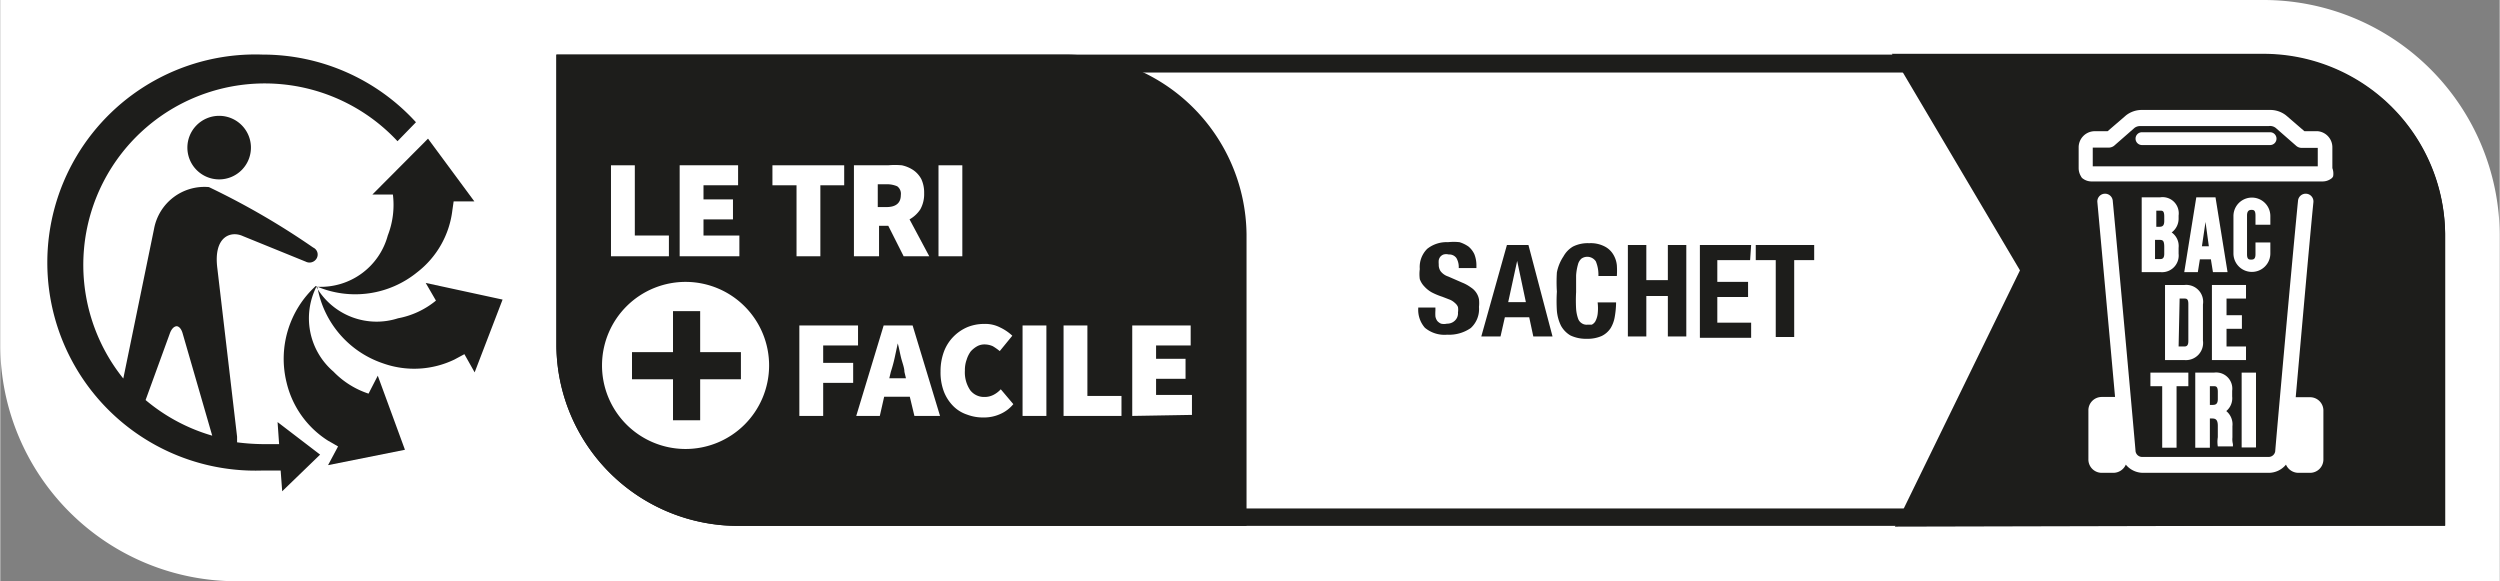 <svg xmlns="http://www.w3.org/2000/svg" width="34.41mm" height="8mm" viewBox="0 0 97.53 22.68"><rect x="0" y="0" width="97.53" height="22.68" fill="#808080" stroke="none"/><g id="BG_White" data-name="BG White"><path d="M9.26,22.68A9.22,9.22,0,0,1,0,13.52V0H88.27a9.22,9.22,0,0,1,9.26,9.15V22.68Z" transform="translate(0)" fill="#fff"/></g><g id="SACHET"><path d="M88.27,2.13H21.7V13.52a7.09,7.09,0,0,0,7.13,7H95.4V9.15A7.09,7.09,0,0,0,88.27,2.13Z" transform="translate(0)" fill="#1d1d1b"/><path d="M28.83,19.84a6.37,6.37,0,0,1-6.42-6.32V2.83H88.27a6.38,6.38,0,0,1,6.42,6.32V19.84Z" transform="translate(0)" fill="#fff"/><path d="M12.35,11.16A2.74,2.74,0,0,0,13,14.5a3.36,3.36,0,0,0,1.37.86l.36-.7,1.06,2.89-3,.6.39-.73-.4-.23a3.69,3.69,0,0,1-1.61-2.27,3.85,3.85,0,0,1,1.14-3.76" transform="translate(0)" fill="#1d1d1b"/><path d="M12.34,11.21a2.72,2.72,0,0,0,3.18,1.21A3.28,3.28,0,0,0,17,11.73h0l-.4-.69,3,.65-1.09,2.84-.4-.71-.39.21a3.62,3.62,0,0,1-2.78.15,3.85,3.85,0,0,1-2.57-3" transform="translate(0)" fill="#1d1d1b"/><path d="M17.64,8.21a3.59,3.59,0,0,1-1.38,2.42,3.83,3.83,0,0,1-3.88.56,2.71,2.71,0,0,0,2.74-2,3.29,3.29,0,0,0,.2-1.6h0l-.8,0,2.17-2.18,1.81,2.45-.81,0Z" transform="translate(0)" fill="#1d1d1b"/><path d="M8.54,7A1.24,1.24,0,1,1,9.78,5.72,1.24,1.24,0,0,1,8.54,7" transform="translate(0)" fill="#1d1d1b" fill-rule="evenodd"/><path d="M10.24,2.13a8.12,8.12,0,1,0,0,16.23c.24,0,.47,0,.7,0l.06.81,1.48-1.43-1.66-1.27.06.86c-.21,0-.42,0-.64,0a8.45,8.45,0,0,1-1-.07l0-.22-.77-6.57C8.31,9.22,9,9,9.46,9.21l2.46,1a.32.32,0,0,0,.42-.12.3.3,0,0,0-.13-.43A29.44,29.44,0,0,0,8.14,7.3,2,2,0,0,0,6,8.93L4.8,14.77A7.08,7.08,0,0,1,15.5,5.51l.72-.74a8.09,8.09,0,0,0-6-2.64M6.62,13c.11-.29.27-.27.27-.27s.14,0,.22.26L8.27,17a7.1,7.1,0,0,1-2.6-1.39Z" transform="translate(0)" fill="#1d1d1b"/><path d="M41.5,2.13H21.7V13.52a7.09,7.09,0,0,0,7.13,7h19.8V9.15A7.09,7.09,0,0,0,41.5,2.13Z" transform="translate(0)" fill="#1d1d1b"/><path d="M23.83,10V6.45h.93V9.19h1.33V10Z" transform="translate(0)" fill="#fff"/><path d="M26.51,10V6.45h2.28v.78H27.44v.55h1.15v.78H27.44v.63h1.4V10Z" transform="translate(0)" fill="#fff"/><path d="M31.07,10V7.23h-.94V6.45h2.8v.78H32V10Z" transform="translate(0)" fill="#fff"/><path d="M33.31,10V6.45h1.33a3.1,3.1,0,0,1,.54,0,1.3,1.3,0,0,1,.45.19,1,1,0,0,1,.31.35,1.25,1.25,0,0,1,.11.55,1.22,1.22,0,0,1-.15.63,1.21,1.21,0,0,1-.42.39L36.25,10h-1l-.6-1.19h-.36V10Zm.93-1.92h.34c.37,0,.56-.16.56-.47A.36.36,0,0,0,35,7.27a1,1,0,0,0-.42-.08h-.34Z" transform="translate(0)" fill="#fff"/><path d="M36.61,10V6.45h.93V10Z" transform="translate(0)" fill="#fff"/><path d="M31.18,16.23V12.7h2.29v.78H32.11v.68h1.17v.78H32.11v1.29Z" transform="translate(0)" fill="#fff"/><path d="M33.4,16.23l1.07-3.53H35.6l1.07,3.53h-1l-.18-.75h-1l-.17.75Zm1.35-1.72-.06.25h.65l-.06-.25c0-.16-.08-.35-.13-.55s-.08-.39-.13-.56h0l-.12.56A5.61,5.61,0,0,1,34.75,14.51Z" transform="translate(0)" fill="#fff"/><path d="M38.37,16.29a1.72,1.72,0,0,1-.64-.11,1.36,1.36,0,0,1-.54-.33,1.65,1.65,0,0,1-.37-.57,2.11,2.11,0,0,1-.13-.79,2.18,2.18,0,0,1,.14-.79,1.67,1.67,0,0,1,.38-.58,1.7,1.7,0,0,1,.54-.36,1.73,1.73,0,0,1,.64-.12,1.27,1.27,0,0,1,.63.14,1.85,1.85,0,0,1,.47.32l-.49.6a2.22,2.22,0,0,0-.27-.19.79.79,0,0,0-.32-.07.59.59,0,0,0-.29.07,1,1,0,0,0-.25.2,1.07,1.07,0,0,0-.16.32,1.18,1.18,0,0,0-.07.43,1.24,1.24,0,0,0,.21.77.68.68,0,0,0,.55.26.75.75,0,0,0,.37-.09,1,1,0,0,0,.27-.21l.49.58a1.37,1.37,0,0,1-.52.39A1.53,1.53,0,0,1,38.37,16.29Z" transform="translate(0)" fill="#fff"/><path d="M39.89,16.23V12.7h.93v3.53Z" transform="translate(0)" fill="#fff"/><path d="M41.49,16.23V12.7h.93v2.75h1.33v.78Z" transform="translate(0)" fill="#fff"/><path d="M44.17,16.23V12.7h2.28v.78H45.1V14h1.15v.78H45.1v.63h1.4v.78Z" transform="translate(0)" fill="#fff"/><path d="M26.78,11A3.26,3.26,0,1,0,30,14.27,3.26,3.26,0,0,0,26.78,11ZM28.9,14.8H27.31v1.6H26.25V14.8h-1.6V13.74h1.6v-1.6h1.06v1.6H28.9Z" transform="translate(0)" fill="#fff"/><path d="M73.93,20.55l4.88-10-5-8.45H88.27a7.09,7.09,0,0,1,7.13,7v11.4Z" transform="translate(0)" fill="#1d1d1b"/><path d="M90.13,15.5h-.46l-.1,0c.21-2.35.53-6,.69-7.61a.3.3,0,1,0-.6-.06c-.25,2.52-.89,9.71-.89,9.78a.26.26,0,0,1-.27.22H83.59a.26.26,0,0,1-.27-.22c0-.07-.65-7.26-.89-9.78a.3.3,0,1,0-.6.06c.15,1.64.48,5.26.69,7.6H82a.52.52,0,0,0-.52.53v1.9a.52.52,0,0,0,.52.53h.45a.53.53,0,0,0,.49-.32.87.87,0,0,0,.69.32H88.5a.87.87,0,0,0,.69-.32.53.53,0,0,0,.48.32h.46a.52.52,0,0,0,.52-.52V16A.52.52,0,0,0,90.13,15.5Z" transform="translate(0)" fill="#fff"/><path d="M85,9.9V9.67a.65.65,0,0,0-.27-.6A.67.67,0,0,0,85,8.51v-.1a.63.63,0,0,0-.72-.71h-.72v2.92h.75A.65.65,0,0,0,85,9.9Zm-.56,0c0,.19-.08.21-.17.21h-.19V9.36h.14c.15,0,.22,0,.22.28Zm0-1.28c0,.19-.07.23-.2.23h-.11V8.22h.15c.09,0,.16,0,.16.23Z" transform="translate(0)" fill="#fff"/><path d="M85.83,10.12h.43l.08.5h.57L86.44,7.7h-.75l-.47,2.92h.53Zm.35-.51h-.27l.14-.95Z" transform="translate(0)" fill="#fff"/><path d="M88.58,8.77V8.43a.72.72,0,1,0-1.44,0V9.89a.72.72,0,1,0,1.44,0V9.46H88v.46c0,.18-.07.21-.16.21s-.17,0-.17-.21V8.41c0-.19.09-.22.17-.22s.16,0,.16.22v.36Z" transform="translate(0)" fill="#fff"/><path d="M85.23,11.12h-.76v2.93h.76a.67.67,0,0,0,.72-.76V11.88A.66.66,0,0,0,85.23,11.12Zm-.19.53h.18c.08,0,.16,0,.16.21v1.45c0,.19-.08.21-.16.21H85Z" transform="translate(0)" fill="#fff"/><polygon points="87.63 11.65 87.63 11.12 86.3 11.12 86.3 14.05 87.63 14.05 87.63 13.52 86.87 13.52 86.87 12.83 87.47 12.83 87.47 12.3 86.87 12.3 86.87 11.65 87.63 11.65" fill="#fff"/><polygon points="83.9 15.07 84.36 15.07 84.36 17.47 84.92 17.47 84.92 15.07 85.38 15.07 85.38 14.54 83.9 14.54 83.9 15.07" fill="#fff"/><path d="M87.1,17.07v-.44a.67.67,0,0,0-.24-.59.65.65,0,0,0,.23-.57v-.22a.63.63,0,0,0-.71-.71h-.73v2.93h.57V16.33h.09c.14,0,.22.05.22.29v.44a1.1,1.1,0,0,0,0,.36h.06l-.06,0,0,0h.59l0-.09A.75.75,0,0,1,87.1,17.07Zm-.88-2h.15c.08,0,.16,0,.16.22v.28c0,.19-.08.23-.2.23h-.11Z" transform="translate(0)" fill="#fff"/><rect x="87.46" y="14.54" width="0.56" height="2.92" fill="#fff"/><path d="M90.43,5.12h-.52l-.72-.62a1,1,0,0,0-.62-.21h-5a1,1,0,0,0-.62.21l-.72.62h-.52a.63.63,0,0,0-.61.64v.8a.62.62,0,0,0,.09.32.22.22,0,0,0,.09.1.56.56,0,0,0,.33.1h9a.56.56,0,0,0,.33-.1.22.22,0,0,0,.09-.1A.62.62,0,0,0,91,6.56v-.8A.63.63,0,0,0,90.43,5.12Zm0,1.37H81.65V5.76a.06.06,0,0,1,0,0h.63a.35.35,0,0,0,.2-.07l.8-.7a.36.36,0,0,1,.23-.07h5A.36.36,0,0,1,88.8,5l.8.7a.32.32,0,0,0,.2.07h.63a.06.06,0,0,1,0,0Z" transform="translate(0)" fill="#fff"/><path d="M88.57,5.16h-5a.25.25,0,0,0,0,.5h5a.25.25,0,0,0,0-.5Z" transform="translate(0)" fill="#fff"/><path d="M56,12.12a1.64,1.64,0,0,0,0,.23.44.44,0,0,0,.07.17.42.42,0,0,0,.15.11.53.53,0,0,0,.23,0,.43.43,0,0,0,.3-.11.39.39,0,0,0,.13-.33.66.66,0,0,0,0-.21.39.39,0,0,0-.11-.15.7.7,0,0,0-.19-.13l-.31-.12a2.67,2.67,0,0,1-.41-.17,1.13,1.13,0,0,1-.29-.23.79.79,0,0,1-.18-.29,1.48,1.48,0,0,1,0-.39,1,1,0,0,1,.29-.79,1.21,1.21,0,0,1,.81-.26,2.14,2.14,0,0,1,.45,0,1.27,1.27,0,0,1,.35.17.86.86,0,0,1,.23.3,1.19,1.19,0,0,1,.08.44v.1h-.69a.7.7,0,0,0-.09-.39.34.34,0,0,0-.3-.14.4.4,0,0,0-.2,0,.3.3,0,0,0-.13.09.31.31,0,0,0-.06.13.78.78,0,0,0,0,.16.45.45,0,0,0,.07.27.61.61,0,0,0,.3.21l.55.24a1.52,1.52,0,0,1,.34.19.7.7,0,0,1,.21.21.69.69,0,0,1,.1.25,1.39,1.39,0,0,1,0,.3,1,1,0,0,1-.32.82,1.48,1.48,0,0,1-.92.26,1.19,1.19,0,0,1-.87-.27,1.06,1.06,0,0,1-.26-.76V12H56Z" transform="translate(0)" fill="#1d1d1b"/><path d="M59.63,9.56l.94,3.57h-.75l-.16-.75h-.95l-.17.75h-.75l1-3.57Zm-.1,2.23-.34-1.61h0l-.35,1.61Z" transform="translate(0)" fill="#1d1d1b"/><path d="M62.26,10.2a.4.4,0,0,0-.56-.11.46.46,0,0,0-.14.24,2,2,0,0,0-.07.42c0,.18,0,.39,0,.65a5.67,5.67,0,0,0,0,.65,1.46,1.46,0,0,0,.08.39.35.35,0,0,0,.15.18.33.33,0,0,0,.2.05l.18,0a.34.34,0,0,0,.14-.13.84.84,0,0,0,.09-.28,1.91,1.91,0,0,0,0-.46h.72a3.31,3.31,0,0,1-.05.55,1.27,1.27,0,0,1-.16.45.88.88,0,0,1-.35.31,1.36,1.36,0,0,1-.58.11,1.42,1.42,0,0,1-.64-.13,1,1,0,0,1-.37-.38,1.64,1.64,0,0,1-.16-.58,5.86,5.86,0,0,1,0-.75,5.86,5.86,0,0,1,0-.75A1.7,1.7,0,0,1,61,10a1,1,0,0,1,.37-.38A1.29,1.29,0,0,1,62,9.49a1.18,1.18,0,0,1,.61.13.83.83,0,0,1,.33.31,1,1,0,0,1,.14.42,3.19,3.19,0,0,1,0,.42h-.72A1.35,1.35,0,0,0,62.26,10.2Z" transform="translate(0)" fill="#1d1d1b"/><path d="M64.23,9.56v1.37h.84V9.56h.72v3.57h-.72V11.55h-.84v1.58h-.72V9.56Z" transform="translate(0)" fill="#1d1d1b"/><path d="M68.28,10.15H67V11h1.2v.59H67v1h1.32v.59h-2V9.56h2Z" transform="translate(0)" fill="#1d1d1b"/><path d="M70.78,10.15H70v3h-.72v-3H68.5V9.56h2.28Z" transform="translate(0)" fill="#1d1d1b"/></g></svg>